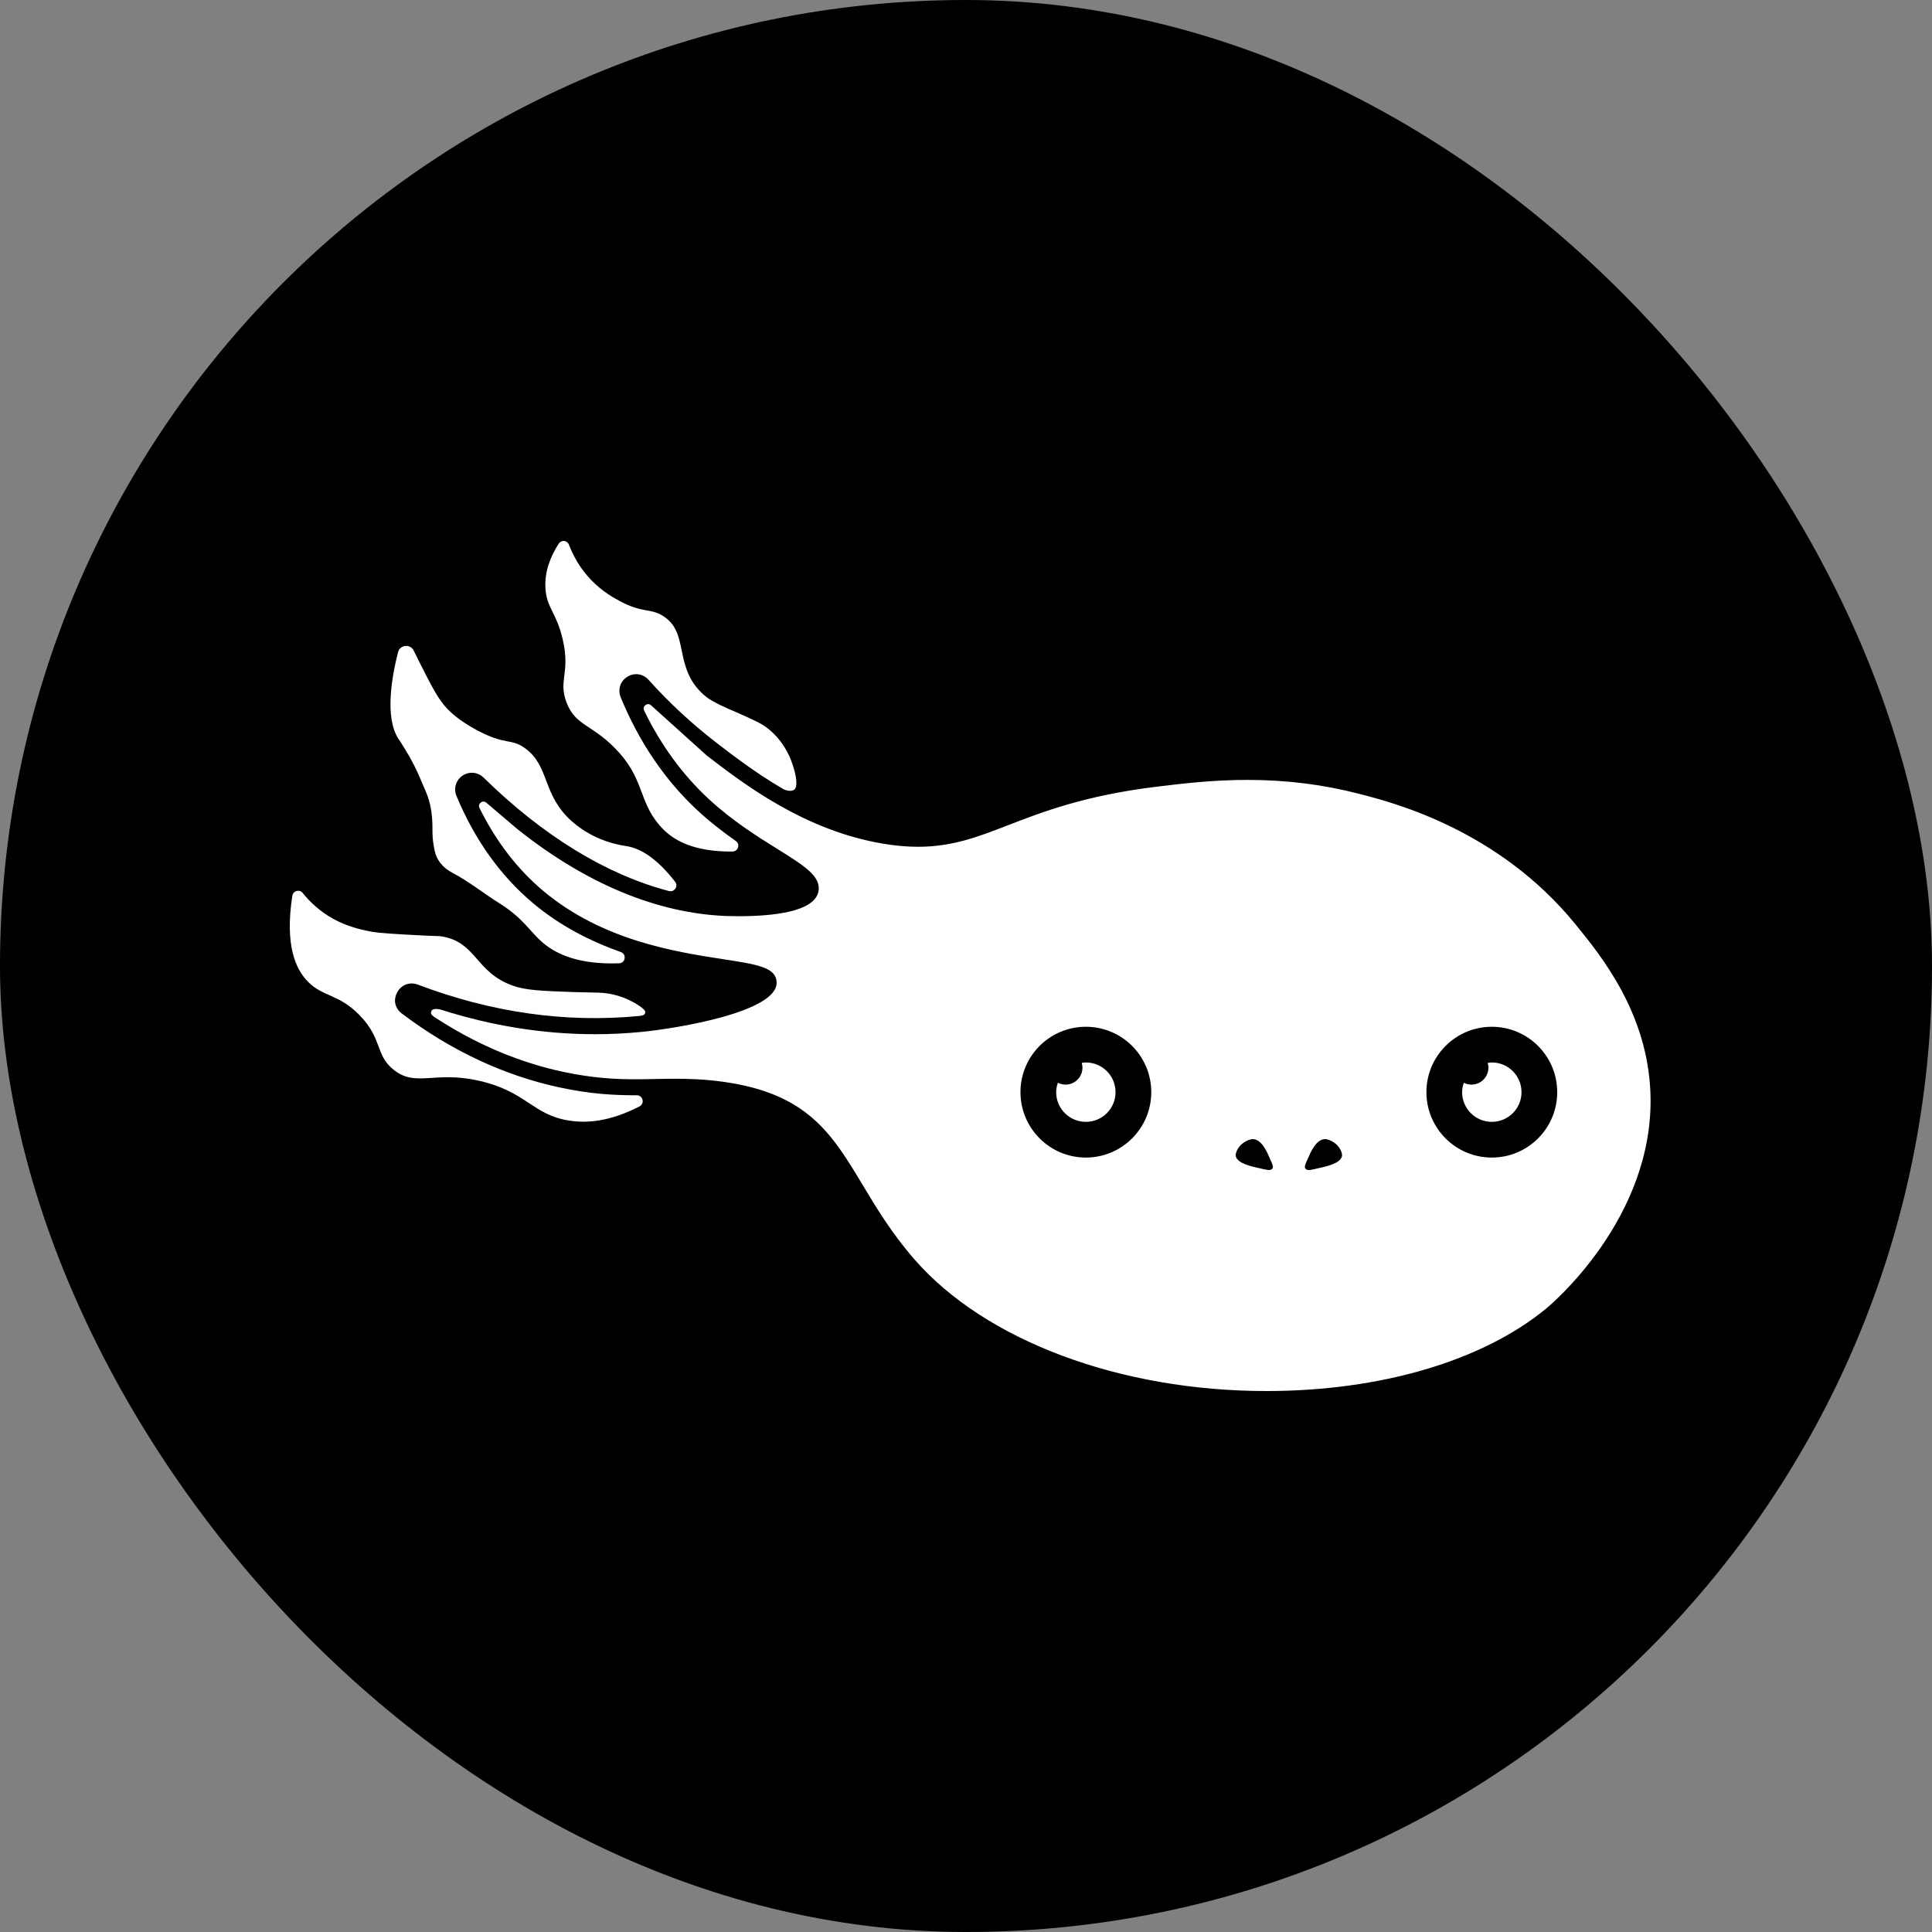 <svg xmlns="http://www.w3.org/2000/svg" fill="none" viewBox="0 0 100 100" height="100" width="100">
<rect x="0" y="0" width="100" height="100" fill="#808080" stroke="none"/>
<rect fill="black" rx="50" height="100" width="100"></rect>
<path fill="white" d="M40.511 40.824C39.117 40.008 37.958 39.118 37.082 38.444C35.821 37.473 34.638 36.378 33.568 35.186C33.281 34.866 32.827 34.804 32.467 35.031C32.102 35.26 31.964 35.698 32.129 36.098C33.085 38.42 34.426 40.393 36.119 41.961C36.775 42.568 37.444 43.081 38.085 43.529C38.329 43.698 38.207 44.073 37.909 44.076C35.961 44.093 34.927 43.526 34.335 42.93C33.07 41.658 33.397 40.491 32.087 39.003C30.737 37.468 29.8 37.642 29.316 36.341C28.893 35.204 29.523 34.851 29.133 33.123C28.815 31.708 28.284 31.468 28.23 30.427C28.184 29.538 28.522 28.752 28.92 28.139C29.051 27.934 29.358 27.961 29.445 28.188C29.66 28.748 30.016 29.424 30.619 30.042C31.19 30.627 31.767 30.943 32.067 31.105C33.276 31.755 33.646 31.463 34.311 31.877C35.683 32.729 34.864 34.424 36.29 35.836C36.479 36.023 36.657 36.154 36.828 36.254C37.471 36.621 37.836 36.73 38.616 37.09C39.132 37.328 39.39 37.446 39.655 37.639C40.52 38.273 40.869 39.147 40.956 39.381C41.225 40.101 41.321 40.751 41.092 40.886C40.86 41.022 40.513 40.829 40.513 40.829V40.824H40.511ZM21.458 39.661C21.598 39.932 21.734 40.25 22.005 40.889C22.081 41.067 22.181 41.305 22.259 41.638C22.29 41.774 22.31 41.892 22.326 42.001C22.441 42.81 22.323 43.119 22.455 43.806C22.508 44.091 22.541 44.258 22.657 44.463C22.904 44.907 23.306 45.117 23.451 45.194C24.289 45.639 25.035 46.244 25.84 46.747C27.087 47.525 27.421 48.215 28.081 48.782C28.8 49.4 29.983 49.934 32.047 49.86C32.376 49.849 32.445 49.386 32.136 49.278C30.599 48.735 29.011 47.943 27.583 46.742C25.902 45.328 24.57 43.464 23.627 41.2C23.466 40.813 23.596 40.382 23.94 40.148C24.285 39.915 24.732 39.957 25.03 40.248C28.126 43.282 31.393 45.272 34.622 46.12C34.902 46.193 35.125 45.873 34.947 45.644C33.946 44.354 33.114 43.922 32.485 43.806C32.211 43.758 31.331 43.649 30.372 43.075C30.263 43.01 29.943 42.812 29.625 42.534C28.039 41.144 28.475 39.674 27.181 38.731C26.433 38.187 26.184 38.609 24.639 37.768C23.736 37.277 23.313 36.857 23.135 36.668C22.864 36.376 22.61 36.034 22.119 35.077C21.816 34.49 21.587 34.03 21.414 33.676C21.236 33.314 20.702 33.367 20.602 33.759C20.273 35.053 19.908 37.144 20.622 38.24C20.704 38.367 21.069 38.896 21.46 39.661H21.458ZM28.962 56.285C26.08 55.665 23.326 54.373 20.778 52.444C20.529 52.255 20.393 51.933 20.462 51.628C20.591 51.048 21.127 50.774 21.627 50.963C25.428 52.407 29.282 52.954 33.081 52.587C33.294 52.567 33.399 52.525 33.399 52.373C33.399 52.222 32.725 51.762 31.993 51.542C31.277 51.326 30.815 51.39 29.705 51.35C28.044 51.29 27.214 51.261 26.527 51.012C24.592 50.307 24.676 48.786 22.882 48.47C22.655 48.43 22.799 48.481 20.827 48.364C19.706 48.297 19.381 48.266 18.963 48.172C18.592 48.09 17.942 47.941 17.246 47.558C16.55 47.174 16.034 46.678 15.663 46.215C15.498 46.013 15.171 46.106 15.131 46.364C14.737 48.922 15.296 50.16 15.943 50.816C16.73 51.613 17.531 51.435 18.614 52.549C19.815 53.783 19.408 54.602 20.384 55.378C21.518 56.281 22.481 55.427 24.75 55.929C27.276 56.488 27.548 57.718 29.496 58.007C30.359 58.136 31.557 58.067 33.101 57.266C33.381 57.121 33.283 56.692 32.967 56.692C31.829 56.692 30.583 56.635 28.966 56.285H28.962ZM77.216 54.993C77.145 54.993 77.076 55.004 77.004 55.015C77.1 55.342 77.002 55.707 76.724 55.938C76.446 56.17 76.068 56.199 75.766 56.043C75.715 56.196 75.679 56.359 75.679 56.53C75.679 57.377 76.366 58.067 77.216 58.067C78.065 58.067 78.753 57.38 78.753 56.53C78.753 55.68 78.065 54.993 77.216 54.993ZM56.204 54.993C56.132 54.993 56.063 55.004 55.992 55.015C56.088 55.342 55.99 55.707 55.712 55.938C55.434 56.17 55.056 56.199 54.754 56.043C54.702 56.196 54.667 56.359 54.667 56.53C54.667 57.377 55.354 58.067 56.204 58.067C57.053 58.067 57.74 57.38 57.74 56.53C57.74 55.68 57.053 54.993 56.204 54.993ZM80.018 67.741C76.72 70.448 71.447 72 65.547 72C57.969 72 50.988 69.387 47.328 65.181C46.156 63.836 45.362 62.517 44.663 61.352C43.069 58.698 41.81 56.606 37.453 55.996C36.435 55.854 35.587 55.836 34.962 55.836C34.611 55.836 34.266 55.843 33.922 55.849C33.581 55.856 33.239 55.863 32.887 55.863C31.924 55.863 30.726 55.816 29.138 55.476C26.958 55.007 24.852 54.135 22.855 52.878C22.33 52.547 22.259 52.52 22.332 52.329C22.406 52.138 22.835 52.264 22.835 52.264C25.475 53.105 28.144 53.53 30.792 53.53C31.58 53.53 32.378 53.492 33.161 53.416C35.005 53.239 40.255 52.385 40.198 50.841C40.169 50.069 39.199 49.92 37.438 49.649C34.947 49.264 31.182 48.684 28.117 46.111C26.774 44.983 25.668 43.542 24.819 41.821C24.71 41.6 24.983 41.385 25.17 41.545L26.771 42.906C30.303 45.726 33.997 47.272 37.587 47.412C37.785 47.418 37.996 47.423 38.218 47.423C39.977 47.423 42.124 47.205 42.357 46.166C42.535 45.372 41.628 44.81 40.255 43.953C39.208 43.302 37.907 42.49 36.681 41.353C35.325 40.095 34.202 38.558 33.339 36.776C33.23 36.552 33.512 36.341 33.697 36.505L36.579 39.103C38.474 40.562 41.645 43.002 45.749 43.675C46.38 43.78 46.961 43.829 47.523 43.829C49.294 43.829 50.637 43.311 52.189 42.708C53.949 42.027 56.139 41.18 59.815 40.726C61.341 40.537 62.855 40.368 64.573 40.368C66.592 40.368 68.493 40.606 70.388 41.098C72.163 41.556 77.561 42.955 81.537 47.83L81.557 47.856C82.867 49.462 85.307 52.453 85.429 56.659C85.616 63.069 80.245 67.554 80.018 67.741ZM59.589 56.53C59.589 54.66 58.074 53.145 56.204 53.145C54.333 53.145 52.819 54.662 52.819 56.53C52.819 58.398 54.336 59.915 56.204 59.915C58.072 59.915 59.589 58.398 59.589 56.53ZM65.738 59.982C65.564 59.584 65.311 59.003 64.875 58.961C64.797 58.954 64.532 58.985 64.228 59.257C63.954 59.552 63.95 59.784 63.965 59.85C64.063 60.224 64.757 60.373 65.231 60.477C65.522 60.542 65.736 60.609 65.84 60.506C65.945 60.404 65.842 60.226 65.736 59.982H65.738ZM69.198 59.257C68.894 58.985 68.629 58.952 68.551 58.961C68.115 59.003 67.862 59.584 67.688 59.982C67.582 60.226 67.479 60.404 67.584 60.506C67.688 60.609 67.902 60.542 68.193 60.477C68.667 60.375 69.361 60.224 69.459 59.85C69.476 59.784 69.47 59.55 69.196 59.257H69.198ZM80.601 56.53C80.601 54.66 79.084 53.145 77.216 53.145C75.348 53.145 73.831 54.662 73.831 56.53C73.831 58.398 75.345 59.915 77.216 59.915C79.086 59.915 80.601 58.398 80.601 56.53Z"></path>
</svg>
